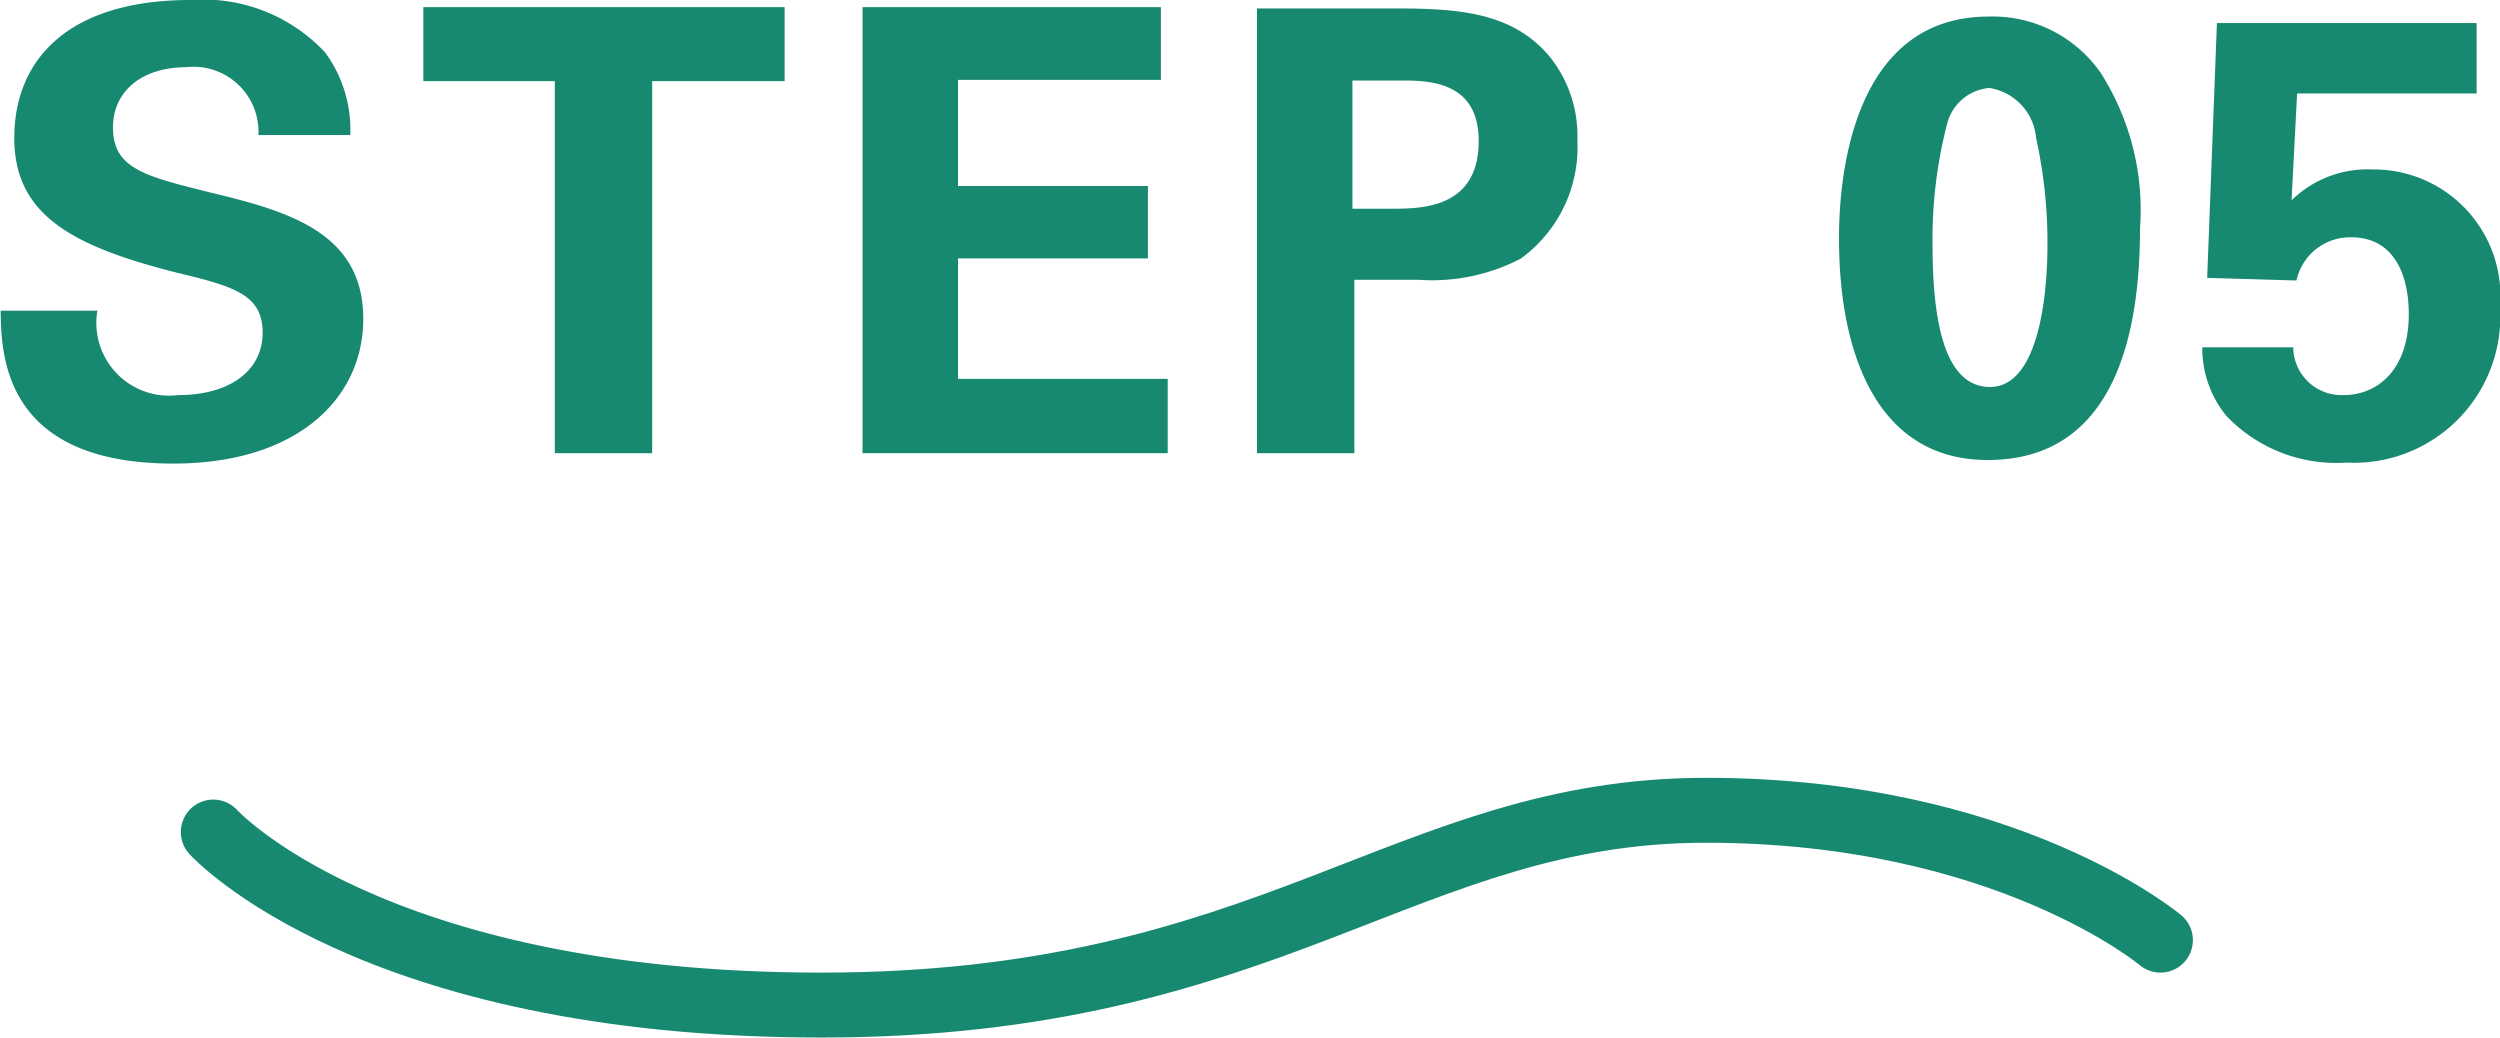 <svg id="contents" xmlns="http://www.w3.org/2000/svg" width="77.01" height="31.96" viewBox="0 0 77.01 31.96">
  <title>step5</title>
  <g>
    <path d="M530.43,2923.61a2.24,2.24,0,0,0,2.49,2.6c1.6,0,2.6-.76,2.6-1.92s-0.85-1.42-2.6-1.84c-3.27-.82-5.05-1.79-5.05-4.16s1.61-4.25,5.43-4.25a5.14,5.14,0,0,1,4.14,1.61,4,4,0,0,1,.78,2.55h-2.83a2,2,0,0,0-2.22-2.09c-1.37,0-2.26.74-2.26,1.86,0,1.27,1,1.5,3,2,2.37,0.57,4.71,1.22,4.71,3.89,0,2.47-2.05,4.46-5.85,4.46-5.26,0-5.3-3.38-5.32-4.71h3Z" transform="translate(-527.43 -2914.04)" style="fill: #178971"/>
    <path d="M544.55,2916.54h-4.08v-2.28H551.6v2.28h-4.08V2928h-3v-11.46Z" transform="translate(-527.43 -2914.04)" style="fill: #178971"/>
    <path d="M554,2914.26h9.19v2.24h-6.25v3.27h5.85V2922h-5.85v3.71h6.46V2928H554v-13.74Z" transform="translate(-527.43 -2914.04)" style="fill: #178971"/>
    <path d="M566.17,2914.3h4.24c2,0,3.63.13,4.77,1.5a3.91,3.91,0,0,1,.84,2.56,4.24,4.24,0,0,1-1.75,3.65,5.92,5.92,0,0,1-3.12.65h-2V2928h-3v-13.7Zm2.91,6.17h1.18c0.95,0,2.72,0,2.72-2.09,0-1.86-1.58-1.86-2.41-1.86h-1.48v4Z" transform="translate(-527.43 -2914.04)" style="fill: #178971"/>
    <path d="M588.69,2914.55a4.05,4.05,0,0,1,3.46,1.75,7.85,7.85,0,0,1,1.2,4.79c0,3.08-.7,7.12-4.69,7.12-3.4,0-4.58-3.27-4.58-6.8C584.07,2919.64,584.43,2914.55,588.69,2914.55Zm1.46,3.74a1.71,1.71,0,0,0-1.44-1.54,1.47,1.47,0,0,0-1.31,1.14,14.16,14.16,0,0,0-.44,3.7c0,2.26.34,4.37,1.77,4.37s1.77-2.58,1.77-4.41A14.93,14.93,0,0,0,590.15,2918.29Z" transform="translate(-527.43 -2914.04)" style="fill: #178971"/>
    <path d="M598.07,2924.73a1.49,1.49,0,0,0,1.56,1.48c1,0,2-.74,2-2.49,0-1.27-.49-2.37-1.77-2.37a1.69,1.69,0,0,0-1.69,1.33l-2.75-.08,0.3-7.85h8v2.17h-5.53l-0.17,3.29a3.35,3.35,0,0,1,2.51-.95,3.9,3.9,0,0,1,3.91,4.22,4.51,4.51,0,0,1-4.73,4.81,4.68,4.68,0,0,1-3.7-1.44,3.28,3.28,0,0,1-.74-2.11h2.81Z" transform="translate(-527.43 -2914.04)" style="fill: #178971"/>
  </g>
  <path d="M534,2939.67s4.82,5.33,18.73,5.33,18-6,27.25-6,14,4,14,4" transform="translate(-527.43 -2914.04)" style="fill: none;stroke: #178971;stroke-linecap: round;stroke-linejoin: round;stroke-width: 2px"/>
</svg>
